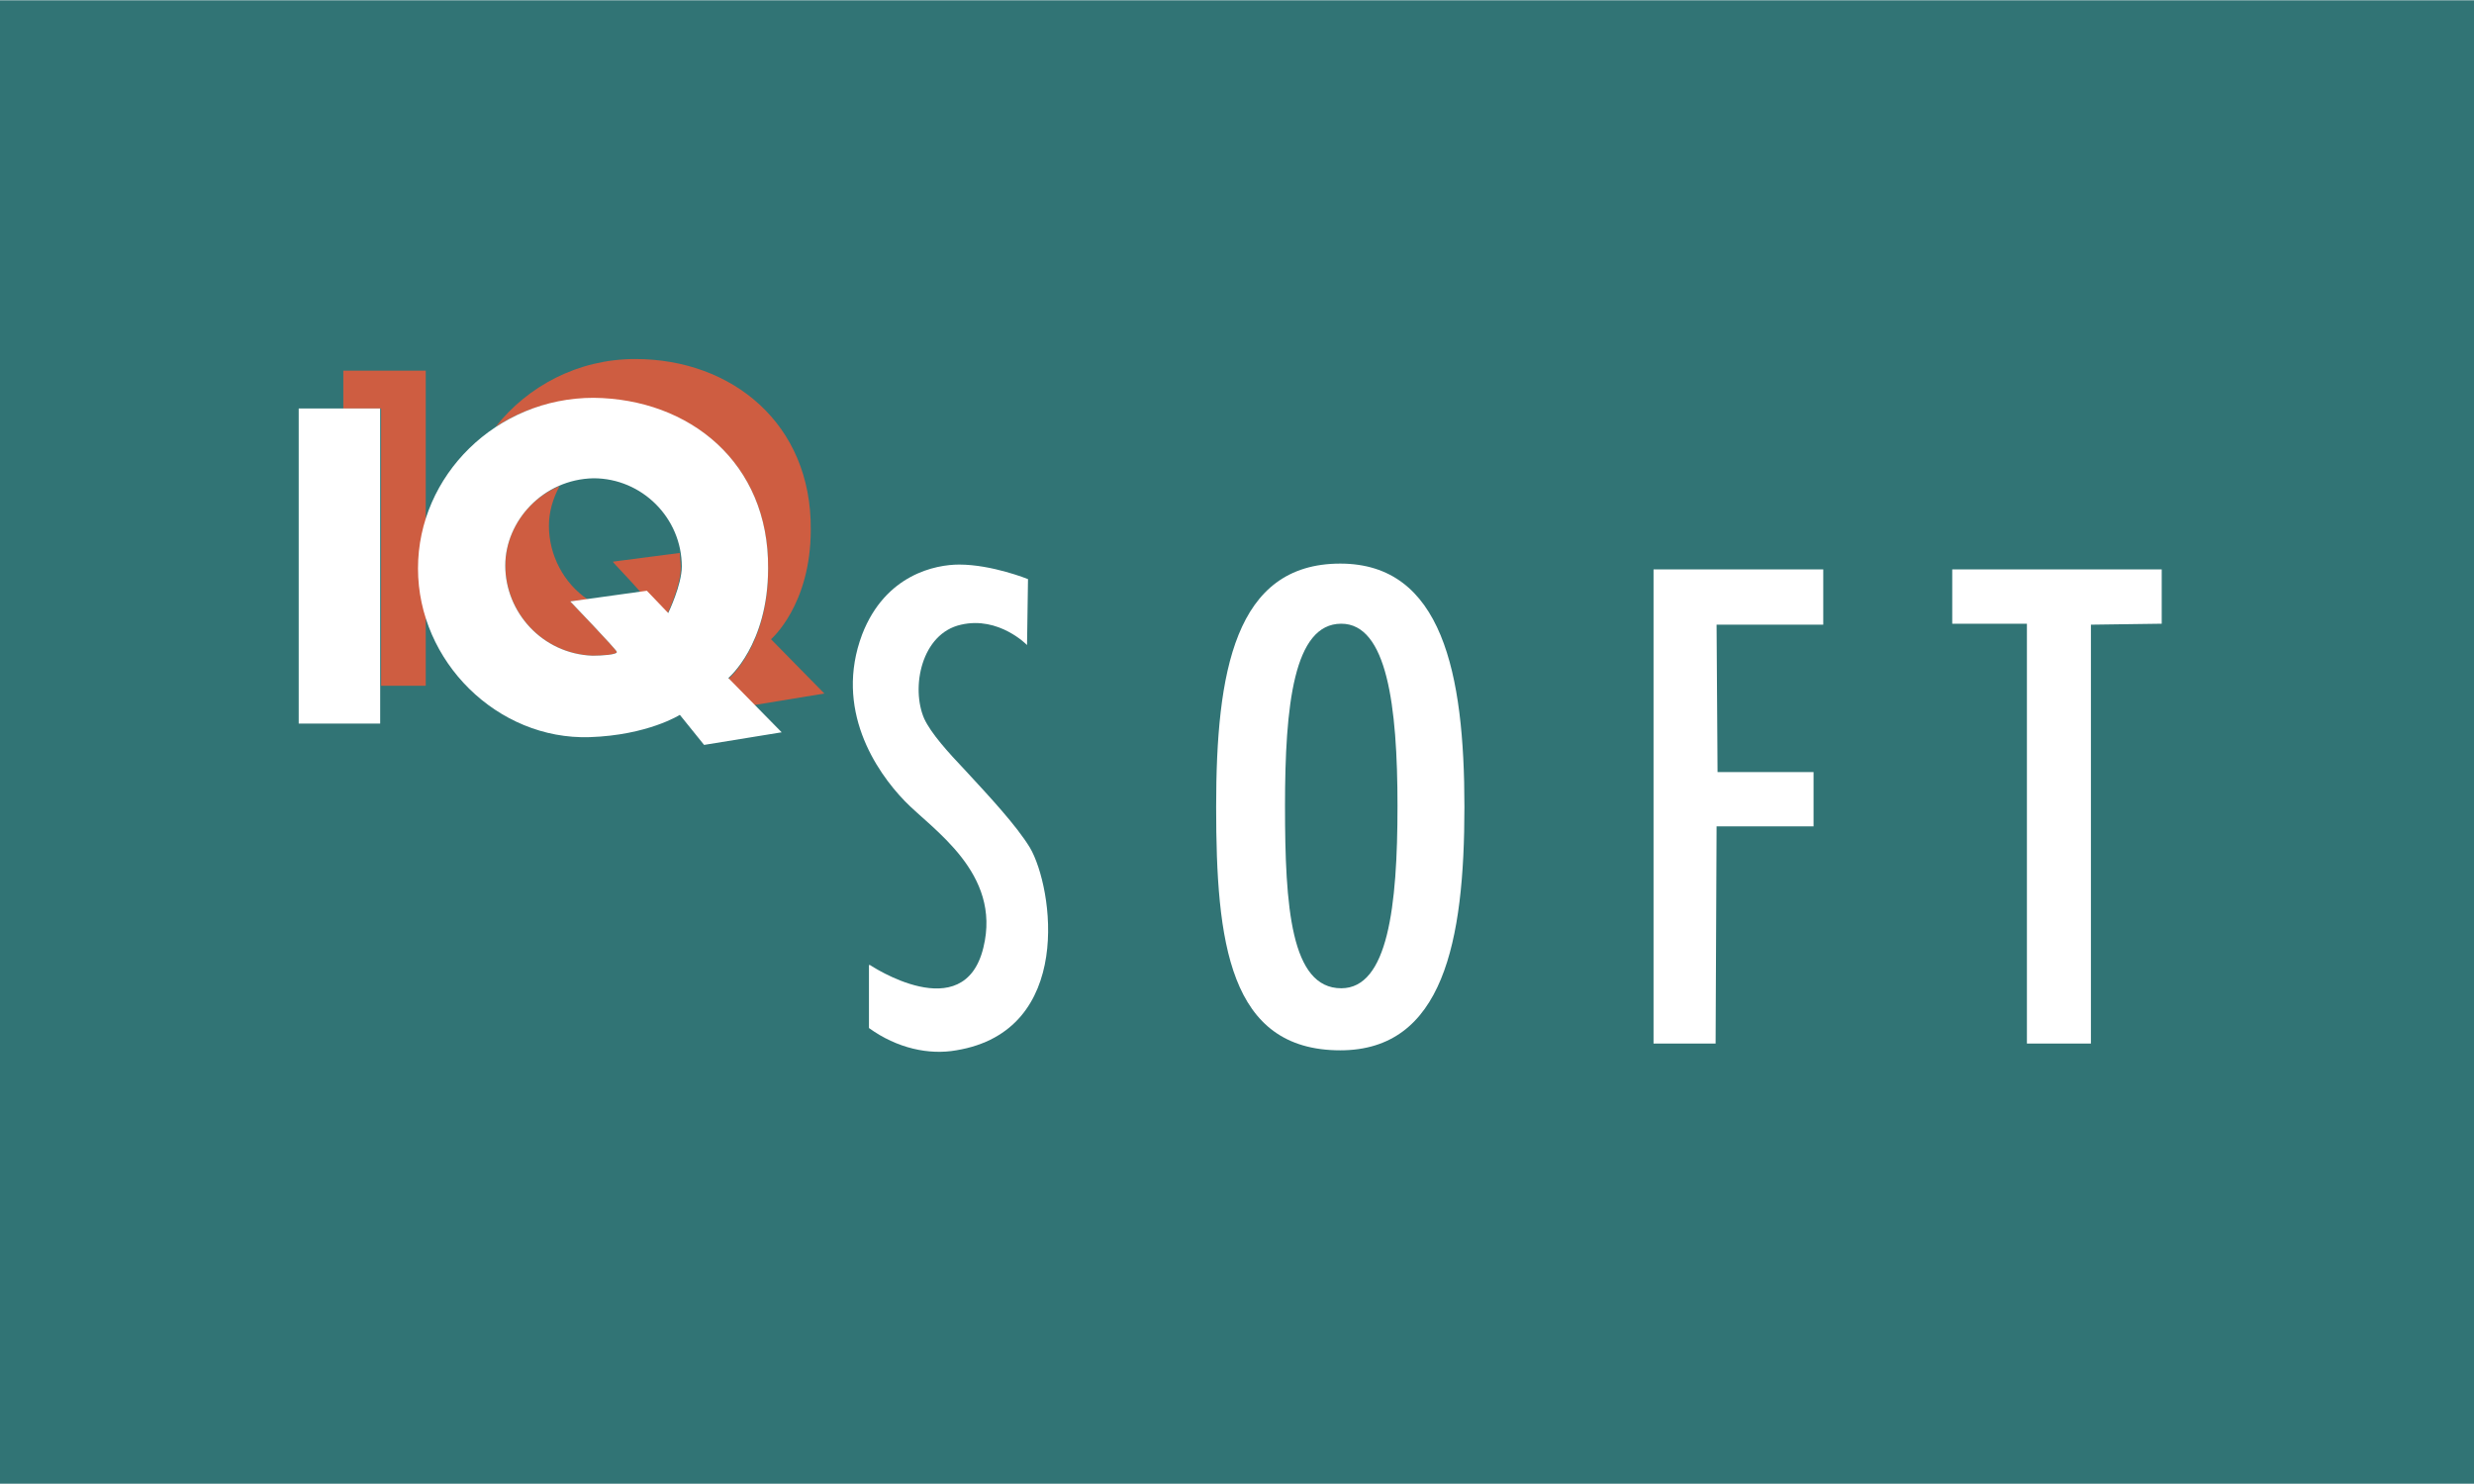 <?xml version="1.0" encoding="utf-8"?>
<!DOCTYPE svg PUBLIC "-//W3C//DTD SVG 1.1//EN" "http://www.w3.org/Graphics/SVG/1.1/DTD/svg11.dtd">
<svg xmlns="http://www.w3.org/2000/svg" xmlns:xlink="http://www.w3.org/1999/xlink" version="1.1" id="Ebene_1" x="0px" y="0px" viewBox="-1311 824 255.1 153" style="enable-background:new -1311 824 255.1 153;" xml:space="preserve" width="120" height="72">
<style type="text/css">
	.turkis{fill:#317475;}
	.red{fill:#CE5D41;}
	.st2{fill:#FFFFFF;}
</style>
<rect x="-1311" y="824" class="turkis" width="255.1" height="153"/>
<polygon class="red" points="-1275.6,862.2 -1275.6,866.1 -1271.7,866.1 -1271.7,894.7 -1267.1,894.7 -1267.1,862.2 "/>
<g>
	<path class="red" d="M-1249.9,865.1c10,0,18.2,6.6,18.1,17.6c0,7.9-4.1,11.3-4.1,11.3l2.6,2.7l7.3-1.2l-5.5-5.6   c0,0,4.1-3.5,4.1-11.3c0.1-10.9-8.1-17.6-18.1-17.6c-5.9,0-11.1,2.8-14.4,7C-1257,866.1-1253.6,865.1-1249.9,865.1z"/>
	<path class="red" d="M-1244.9,885.1l0.5-0.1l2.2,2.3c0,0,1.4-2.9,1.4-4.8c0-0.5-0.1-1-0.1-1.5l-6.9,0.9   C-1247.8,882-1246.2,883.6-1244.9,885.1z"/>
	<path class="red" d="M-1258.9,882.3c0,4.8,3.8,9.1,9,9.3c0.9,0,2.6-0.1,2.5-0.4c0-0.2-4.8-5.2-4.8-5.2l1.8-0.2   c-2.5-1.7-4-4.6-4-7.6c0-1.4,0.4-2.8,1.1-4.1C-1256.7,875.5-1258.9,878.8-1258.9,882.3z"/>
</g>
<path class="st2" d="M-1221.3,923.5c0,0,9.7,6.5,11.7-1.8c1.9-7.7-5.3-12.2-8.1-15.1c-3-3.1-7.3-9.5-4.4-17.2  c2.4-6.2,7.6-7.2,10-7.2c3.4,0,7.1,1.5,7.1,1.5l-0.1,6.8c0,0-2.9-3-6.8-2.1c-4.1,0.9-5.2,6.5-3.8,9.7c0.7,1.5,2.4,3.4,4.3,5.4  c2.4,2.6,5.2,5.6,6.6,7.9c2.4,4.1,4.6,18.9-7.6,20.9c-2.8,0.5-6.1-0.2-9-2.3V923.5z"/>
<path class="st2" d="M-1166.9,907.1c0,10.4-1,18.8-5.8,18.8c-5.2,0-5.8-8.4-5.8-18.8c0-10.4,0.9-18.8,5.8-18.8  C-1168,888.3-1166.9,896.7-1166.9,907.1z M-1172.8,882.1c-10.9,0-12.8,11.2-12.8,25.1c0,13.9,1.3,25.1,12.8,25.1  c10.6,0,12.8-11.2,12.8-25.1C-1160,893.4-1162.3,882.1-1172.8,882.1z"/>
<polygon class="st2" points="-1140.5,882.7 -1123,882.7 -1123,888.4 -1134,888.4 -1133.9,903.6 -1124,903.6 -1124,909.2   -1134,909.2 -1134.1,931.6 -1140.5,931.6 "/>
<polygon class="st2" points="-1109.7,882.7 -1109.7,888.3 -1102,888.3 -1102,931.6 -1095.4,931.6 -1095.4,888.4 -1088.1,888.3   -1088.1,882.7 "/>
<path class="st2" d="M-1231.8,882.6c0,7.9-4.1,11.3-4.1,11.3l5.5,5.6l-8,1.3l-2.5-3.1c0,0-3.3,2.1-9.3,2.3  c-9.5,0.3-17.7-7.8-17.7-17.4c0-9.6,8.1-17.6,18.1-17.6C-1239.9,865.1-1231.7,871.7-1231.8,882.6z M-1258.9,882.3  c0,4.8,3.8,9.1,9,9.3c0.9,0,2.6-0.1,2.5-0.4c0-0.2-4.8-5.2-4.8-5.2l7.9-1.1l2.2,2.3c0,0,1.4-2.9,1.4-4.8c0-5-4.1-9.1-9.1-9.1  C-1255,873.4-1258.9,877.7-1258.9,882.3z"/>
<rect x="-1280.2" y="866.1" class="st2" width="8.4" height="32.5"/>
</svg>
